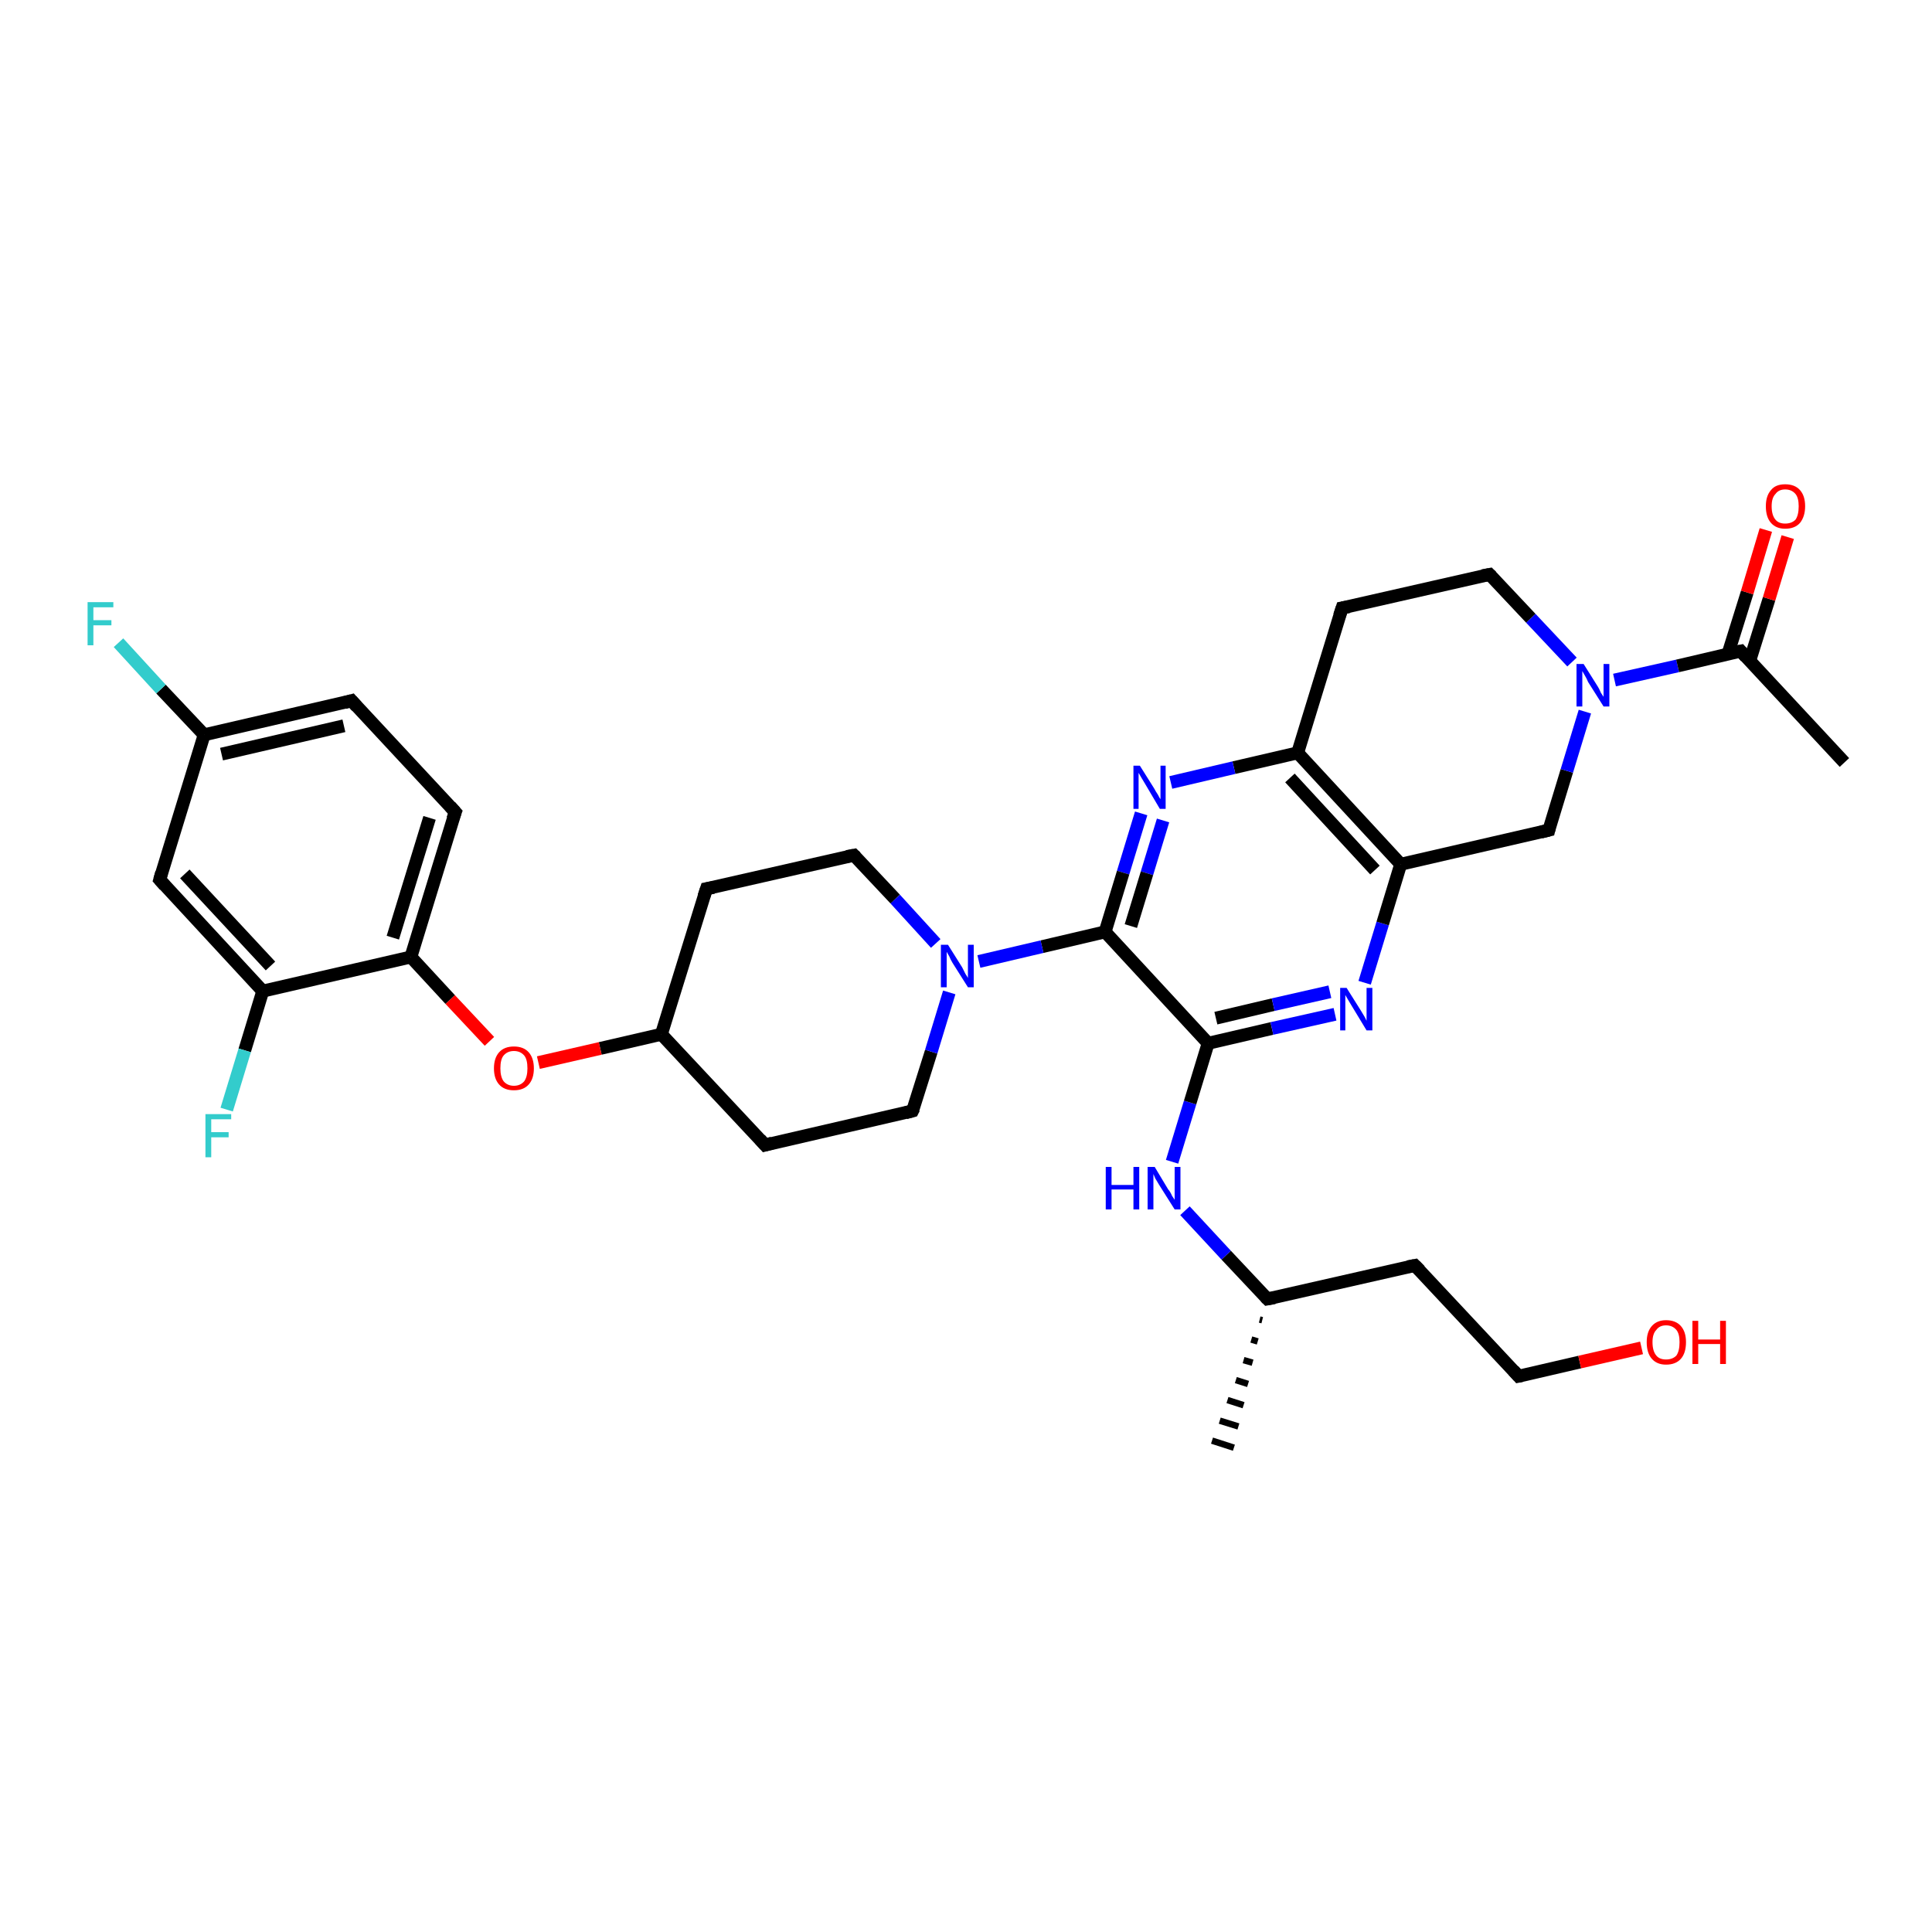 <?xml version='1.0' encoding='iso-8859-1'?>
<svg version='1.1' baseProfile='full'
              xmlns='http://www.w3.org/2000/svg'
                      xmlns:rdkit='http://www.rdkit.org/xml'
                      xmlns:xlink='http://www.w3.org/1999/xlink'
                  xml:space='preserve'
width='300px' height='300px' viewBox='0 0 300 300'>
<!-- END OF HEADER -->
<rect style='opacity:1.0;fill:#FFFFFF;stroke:none' width='300.0' height='300.0' x='0.0' y='0.0'> </rect>
<path class='bond-0 atom-1 atom-0' d='M 196.0,205.0 L 195.6,204.9' style='fill:none;fill-rule:evenodd;stroke:#000000;stroke-width:1.0px;stroke-linecap:butt;stroke-linejoin:miter;stroke-opacity:1' />
<path class='bond-0 atom-1 atom-0' d='M 195.3,208.3 L 194.3,208.0' style='fill:none;fill-rule:evenodd;stroke:#000000;stroke-width:1.0px;stroke-linecap:butt;stroke-linejoin:miter;stroke-opacity:1' />
<path class='bond-0 atom-1 atom-0' d='M 194.5,211.6 L 193.1,211.2' style='fill:none;fill-rule:evenodd;stroke:#000000;stroke-width:1.0px;stroke-linecap:butt;stroke-linejoin:miter;stroke-opacity:1' />
<path class='bond-0 atom-1 atom-0' d='M 193.8,214.9 L 191.9,214.3' style='fill:none;fill-rule:evenodd;stroke:#000000;stroke-width:1.0px;stroke-linecap:butt;stroke-linejoin:miter;stroke-opacity:1' />
<path class='bond-0 atom-1 atom-0' d='M 193.1,218.2 L 190.6,217.4' style='fill:none;fill-rule:evenodd;stroke:#000000;stroke-width:1.0px;stroke-linecap:butt;stroke-linejoin:miter;stroke-opacity:1' />
<path class='bond-0 atom-1 atom-0' d='M 192.3,221.5 L 189.4,220.6' style='fill:none;fill-rule:evenodd;stroke:#000000;stroke-width:1.0px;stroke-linecap:butt;stroke-linejoin:miter;stroke-opacity:1' />
<path class='bond-0 atom-1 atom-0' d='M 191.6,224.8 L 188.2,223.7' style='fill:none;fill-rule:evenodd;stroke:#000000;stroke-width:1.0px;stroke-linecap:butt;stroke-linejoin:miter;stroke-opacity:1' />
<path class='bond-1 atom-1 atom-2' d='M 196.8,201.7 L 219.7,196.5' style='fill:none;fill-rule:evenodd;stroke:#000000;stroke-width:2.0px;stroke-linecap:butt;stroke-linejoin:miter;stroke-opacity:1' />
<path class='bond-2 atom-2 atom-3' d='M 219.7,196.5 L 235.8,213.7' style='fill:none;fill-rule:evenodd;stroke:#000000;stroke-width:2.0px;stroke-linecap:butt;stroke-linejoin:miter;stroke-opacity:1' />
<path class='bond-3 atom-3 atom-4' d='M 235.8,213.7 L 245.3,211.5' style='fill:none;fill-rule:evenodd;stroke:#000000;stroke-width:2.0px;stroke-linecap:butt;stroke-linejoin:miter;stroke-opacity:1' />
<path class='bond-3 atom-3 atom-4' d='M 245.3,211.5 L 254.9,209.3' style='fill:none;fill-rule:evenodd;stroke:#FF0000;stroke-width:2.0px;stroke-linecap:butt;stroke-linejoin:miter;stroke-opacity:1' />
<path class='bond-4 atom-1 atom-5' d='M 196.8,201.7 L 190.4,194.9' style='fill:none;fill-rule:evenodd;stroke:#000000;stroke-width:2.0px;stroke-linecap:butt;stroke-linejoin:miter;stroke-opacity:1' />
<path class='bond-4 atom-1 atom-5' d='M 190.4,194.9 L 184.0,188.0' style='fill:none;fill-rule:evenodd;stroke:#0000FF;stroke-width:2.0px;stroke-linecap:butt;stroke-linejoin:miter;stroke-opacity:1' />
<path class='bond-5 atom-5 atom-6' d='M 182.0,180.4 L 184.8,171.2' style='fill:none;fill-rule:evenodd;stroke:#0000FF;stroke-width:2.0px;stroke-linecap:butt;stroke-linejoin:miter;stroke-opacity:1' />
<path class='bond-5 atom-5 atom-6' d='M 184.8,171.2 L 187.6,162.0' style='fill:none;fill-rule:evenodd;stroke:#000000;stroke-width:2.0px;stroke-linecap:butt;stroke-linejoin:miter;stroke-opacity:1' />
<path class='bond-6 atom-6 atom-7' d='M 187.6,162.0 L 197.5,159.7' style='fill:none;fill-rule:evenodd;stroke:#000000;stroke-width:2.0px;stroke-linecap:butt;stroke-linejoin:miter;stroke-opacity:1' />
<path class='bond-6 atom-6 atom-7' d='M 197.5,159.7 L 207.3,157.5' style='fill:none;fill-rule:evenodd;stroke:#0000FF;stroke-width:2.0px;stroke-linecap:butt;stroke-linejoin:miter;stroke-opacity:1' />
<path class='bond-6 atom-6 atom-7' d='M 188.8,158.1 L 197.7,156.0' style='fill:none;fill-rule:evenodd;stroke:#000000;stroke-width:2.0px;stroke-linecap:butt;stroke-linejoin:miter;stroke-opacity:1' />
<path class='bond-6 atom-6 atom-7' d='M 197.7,156.0 L 206.5,154.0' style='fill:none;fill-rule:evenodd;stroke:#0000FF;stroke-width:2.0px;stroke-linecap:butt;stroke-linejoin:miter;stroke-opacity:1' />
<path class='bond-7 atom-7 atom-8' d='M 211.9,152.6 L 214.7,143.4' style='fill:none;fill-rule:evenodd;stroke:#0000FF;stroke-width:2.0px;stroke-linecap:butt;stroke-linejoin:miter;stroke-opacity:1' />
<path class='bond-7 atom-7 atom-8' d='M 214.7,143.4 L 217.5,134.2' style='fill:none;fill-rule:evenodd;stroke:#000000;stroke-width:2.0px;stroke-linecap:butt;stroke-linejoin:miter;stroke-opacity:1' />
<path class='bond-8 atom-8 atom-9' d='M 217.5,134.2 L 240.5,128.9' style='fill:none;fill-rule:evenodd;stroke:#000000;stroke-width:2.0px;stroke-linecap:butt;stroke-linejoin:miter;stroke-opacity:1' />
<path class='bond-9 atom-9 atom-10' d='M 240.5,128.9 L 243.3,119.7' style='fill:none;fill-rule:evenodd;stroke:#000000;stroke-width:2.0px;stroke-linecap:butt;stroke-linejoin:miter;stroke-opacity:1' />
<path class='bond-9 atom-9 atom-10' d='M 243.3,119.7 L 246.1,110.5' style='fill:none;fill-rule:evenodd;stroke:#0000FF;stroke-width:2.0px;stroke-linecap:butt;stroke-linejoin:miter;stroke-opacity:1' />
<path class='bond-10 atom-10 atom-11' d='M 244.1,102.8 L 237.7,96.0' style='fill:none;fill-rule:evenodd;stroke:#0000FF;stroke-width:2.0px;stroke-linecap:butt;stroke-linejoin:miter;stroke-opacity:1' />
<path class='bond-10 atom-10 atom-11' d='M 237.7,96.0 L 231.3,89.2' style='fill:none;fill-rule:evenodd;stroke:#000000;stroke-width:2.0px;stroke-linecap:butt;stroke-linejoin:miter;stroke-opacity:1' />
<path class='bond-11 atom-11 atom-12' d='M 231.3,89.2 L 208.4,94.4' style='fill:none;fill-rule:evenodd;stroke:#000000;stroke-width:2.0px;stroke-linecap:butt;stroke-linejoin:miter;stroke-opacity:1' />
<path class='bond-12 atom-12 atom-13' d='M 208.4,94.4 L 201.5,116.9' style='fill:none;fill-rule:evenodd;stroke:#000000;stroke-width:2.0px;stroke-linecap:butt;stroke-linejoin:miter;stroke-opacity:1' />
<path class='bond-13 atom-13 atom-14' d='M 201.5,116.9 L 191.6,119.2' style='fill:none;fill-rule:evenodd;stroke:#000000;stroke-width:2.0px;stroke-linecap:butt;stroke-linejoin:miter;stroke-opacity:1' />
<path class='bond-13 atom-13 atom-14' d='M 191.6,119.2 L 181.8,121.5' style='fill:none;fill-rule:evenodd;stroke:#0000FF;stroke-width:2.0px;stroke-linecap:butt;stroke-linejoin:miter;stroke-opacity:1' />
<path class='bond-14 atom-14 atom-15' d='M 177.2,126.3 L 174.4,135.5' style='fill:none;fill-rule:evenodd;stroke:#0000FF;stroke-width:2.0px;stroke-linecap:butt;stroke-linejoin:miter;stroke-opacity:1' />
<path class='bond-14 atom-14 atom-15' d='M 174.4,135.5 L 171.6,144.7' style='fill:none;fill-rule:evenodd;stroke:#000000;stroke-width:2.0px;stroke-linecap:butt;stroke-linejoin:miter;stroke-opacity:1' />
<path class='bond-14 atom-14 atom-15' d='M 180.6,127.4 L 178.1,135.6' style='fill:none;fill-rule:evenodd;stroke:#0000FF;stroke-width:2.0px;stroke-linecap:butt;stroke-linejoin:miter;stroke-opacity:1' />
<path class='bond-14 atom-14 atom-15' d='M 178.1,135.6 L 175.6,143.8' style='fill:none;fill-rule:evenodd;stroke:#000000;stroke-width:2.0px;stroke-linecap:butt;stroke-linejoin:miter;stroke-opacity:1' />
<path class='bond-15 atom-15 atom-16' d='M 171.6,144.7 L 161.8,147.0' style='fill:none;fill-rule:evenodd;stroke:#000000;stroke-width:2.0px;stroke-linecap:butt;stroke-linejoin:miter;stroke-opacity:1' />
<path class='bond-15 atom-15 atom-16' d='M 161.8,147.0 L 152.0,149.3' style='fill:none;fill-rule:evenodd;stroke:#0000FF;stroke-width:2.0px;stroke-linecap:butt;stroke-linejoin:miter;stroke-opacity:1' />
<path class='bond-16 atom-16 atom-17' d='M 145.3,146.5 L 139.0,139.6' style='fill:none;fill-rule:evenodd;stroke:#0000FF;stroke-width:2.0px;stroke-linecap:butt;stroke-linejoin:miter;stroke-opacity:1' />
<path class='bond-16 atom-16 atom-17' d='M 139.0,139.6 L 132.6,132.8' style='fill:none;fill-rule:evenodd;stroke:#000000;stroke-width:2.0px;stroke-linecap:butt;stroke-linejoin:miter;stroke-opacity:1' />
<path class='bond-17 atom-17 atom-18' d='M 132.6,132.8 L 109.7,138.0' style='fill:none;fill-rule:evenodd;stroke:#000000;stroke-width:2.0px;stroke-linecap:butt;stroke-linejoin:miter;stroke-opacity:1' />
<path class='bond-18 atom-18 atom-19' d='M 109.7,138.0 L 102.7,160.6' style='fill:none;fill-rule:evenodd;stroke:#000000;stroke-width:2.0px;stroke-linecap:butt;stroke-linejoin:miter;stroke-opacity:1' />
<path class='bond-19 atom-19 atom-20' d='M 102.7,160.6 L 118.8,177.8' style='fill:none;fill-rule:evenodd;stroke:#000000;stroke-width:2.0px;stroke-linecap:butt;stroke-linejoin:miter;stroke-opacity:1' />
<path class='bond-20 atom-20 atom-21' d='M 118.8,177.8 L 141.7,172.5' style='fill:none;fill-rule:evenodd;stroke:#000000;stroke-width:2.0px;stroke-linecap:butt;stroke-linejoin:miter;stroke-opacity:1' />
<path class='bond-21 atom-19 atom-22' d='M 102.7,160.6 L 93.2,162.8' style='fill:none;fill-rule:evenodd;stroke:#000000;stroke-width:2.0px;stroke-linecap:butt;stroke-linejoin:miter;stroke-opacity:1' />
<path class='bond-21 atom-19 atom-22' d='M 93.2,162.8 L 83.6,165.0' style='fill:none;fill-rule:evenodd;stroke:#FF0000;stroke-width:2.0px;stroke-linecap:butt;stroke-linejoin:miter;stroke-opacity:1' />
<path class='bond-22 atom-22 atom-23' d='M 76.0,161.7 L 69.9,155.2' style='fill:none;fill-rule:evenodd;stroke:#FF0000;stroke-width:2.0px;stroke-linecap:butt;stroke-linejoin:miter;stroke-opacity:1' />
<path class='bond-22 atom-22 atom-23' d='M 69.9,155.2 L 63.8,148.6' style='fill:none;fill-rule:evenodd;stroke:#000000;stroke-width:2.0px;stroke-linecap:butt;stroke-linejoin:miter;stroke-opacity:1' />
<path class='bond-23 atom-23 atom-24' d='M 63.8,148.6 L 70.7,126.1' style='fill:none;fill-rule:evenodd;stroke:#000000;stroke-width:2.0px;stroke-linecap:butt;stroke-linejoin:miter;stroke-opacity:1' />
<path class='bond-23 atom-23 atom-24' d='M 61.0,145.6 L 66.7,127.0' style='fill:none;fill-rule:evenodd;stroke:#000000;stroke-width:2.0px;stroke-linecap:butt;stroke-linejoin:miter;stroke-opacity:1' />
<path class='bond-24 atom-24 atom-25' d='M 70.7,126.1 L 54.6,108.8' style='fill:none;fill-rule:evenodd;stroke:#000000;stroke-width:2.0px;stroke-linecap:butt;stroke-linejoin:miter;stroke-opacity:1' />
<path class='bond-25 atom-25 atom-26' d='M 54.6,108.8 L 31.7,114.1' style='fill:none;fill-rule:evenodd;stroke:#000000;stroke-width:2.0px;stroke-linecap:butt;stroke-linejoin:miter;stroke-opacity:1' />
<path class='bond-25 atom-25 atom-26' d='M 53.4,112.7 L 34.4,117.1' style='fill:none;fill-rule:evenodd;stroke:#000000;stroke-width:2.0px;stroke-linecap:butt;stroke-linejoin:miter;stroke-opacity:1' />
<path class='bond-26 atom-26 atom-27' d='M 31.7,114.1 L 25.0,107.0' style='fill:none;fill-rule:evenodd;stroke:#000000;stroke-width:2.0px;stroke-linecap:butt;stroke-linejoin:miter;stroke-opacity:1' />
<path class='bond-26 atom-26 atom-27' d='M 25.0,107.0 L 18.4,99.8' style='fill:none;fill-rule:evenodd;stroke:#33CCCC;stroke-width:2.0px;stroke-linecap:butt;stroke-linejoin:miter;stroke-opacity:1' />
<path class='bond-27 atom-26 atom-28' d='M 31.7,114.1 L 24.8,136.6' style='fill:none;fill-rule:evenodd;stroke:#000000;stroke-width:2.0px;stroke-linecap:butt;stroke-linejoin:miter;stroke-opacity:1' />
<path class='bond-28 atom-28 atom-29' d='M 24.8,136.6 L 40.8,153.9' style='fill:none;fill-rule:evenodd;stroke:#000000;stroke-width:2.0px;stroke-linecap:butt;stroke-linejoin:miter;stroke-opacity:1' />
<path class='bond-28 atom-28 atom-29' d='M 28.7,135.7 L 42.0,150.0' style='fill:none;fill-rule:evenodd;stroke:#000000;stroke-width:2.0px;stroke-linecap:butt;stroke-linejoin:miter;stroke-opacity:1' />
<path class='bond-29 atom-29 atom-30' d='M 40.8,153.9 L 38.0,163.1' style='fill:none;fill-rule:evenodd;stroke:#000000;stroke-width:2.0px;stroke-linecap:butt;stroke-linejoin:miter;stroke-opacity:1' />
<path class='bond-29 atom-29 atom-30' d='M 38.0,163.1 L 35.2,172.3' style='fill:none;fill-rule:evenodd;stroke:#33CCCC;stroke-width:2.0px;stroke-linecap:butt;stroke-linejoin:miter;stroke-opacity:1' />
<path class='bond-30 atom-10 atom-31' d='M 250.7,105.6 L 260.5,103.4' style='fill:none;fill-rule:evenodd;stroke:#0000FF;stroke-width:2.0px;stroke-linecap:butt;stroke-linejoin:miter;stroke-opacity:1' />
<path class='bond-30 atom-10 atom-31' d='M 260.5,103.4 L 270.3,101.1' style='fill:none;fill-rule:evenodd;stroke:#000000;stroke-width:2.0px;stroke-linecap:butt;stroke-linejoin:miter;stroke-opacity:1' />
<path class='bond-31 atom-31 atom-32' d='M 270.3,101.1 L 286.4,118.4' style='fill:none;fill-rule:evenodd;stroke:#000000;stroke-width:2.0px;stroke-linecap:butt;stroke-linejoin:miter;stroke-opacity:1' />
<path class='bond-32 atom-31 atom-33' d='M 271.7,102.6 L 274.7,93.0' style='fill:none;fill-rule:evenodd;stroke:#000000;stroke-width:2.0px;stroke-linecap:butt;stroke-linejoin:miter;stroke-opacity:1' />
<path class='bond-32 atom-31 atom-33' d='M 274.7,93.0 L 277.6,83.4' style='fill:none;fill-rule:evenodd;stroke:#FF0000;stroke-width:2.0px;stroke-linecap:butt;stroke-linejoin:miter;stroke-opacity:1' />
<path class='bond-32 atom-31 atom-33' d='M 268.3,101.6 L 271.3,92.0' style='fill:none;fill-rule:evenodd;stroke:#000000;stroke-width:2.0px;stroke-linecap:butt;stroke-linejoin:miter;stroke-opacity:1' />
<path class='bond-32 atom-31 atom-33' d='M 271.3,92.0 L 274.2,82.3' style='fill:none;fill-rule:evenodd;stroke:#FF0000;stroke-width:2.0px;stroke-linecap:butt;stroke-linejoin:miter;stroke-opacity:1' />
<path class='bond-33 atom-15 atom-6' d='M 171.6,144.7 L 187.6,162.0' style='fill:none;fill-rule:evenodd;stroke:#000000;stroke-width:2.0px;stroke-linecap:butt;stroke-linejoin:miter;stroke-opacity:1' />
<path class='bond-34 atom-21 atom-16' d='M 141.7,172.5 L 144.6,163.3' style='fill:none;fill-rule:evenodd;stroke:#000000;stroke-width:2.0px;stroke-linecap:butt;stroke-linejoin:miter;stroke-opacity:1' />
<path class='bond-34 atom-21 atom-16' d='M 144.6,163.3 L 147.4,154.1' style='fill:none;fill-rule:evenodd;stroke:#0000FF;stroke-width:2.0px;stroke-linecap:butt;stroke-linejoin:miter;stroke-opacity:1' />
<path class='bond-35 atom-29 atom-23' d='M 40.8,153.9 L 63.8,148.6' style='fill:none;fill-rule:evenodd;stroke:#000000;stroke-width:2.0px;stroke-linecap:butt;stroke-linejoin:miter;stroke-opacity:1' />
<path class='bond-36 atom-13 atom-8' d='M 201.5,116.9 L 217.5,134.2' style='fill:none;fill-rule:evenodd;stroke:#000000;stroke-width:2.0px;stroke-linecap:butt;stroke-linejoin:miter;stroke-opacity:1' />
<path class='bond-36 atom-13 atom-8' d='M 200.3,120.8 L 213.5,135.1' style='fill:none;fill-rule:evenodd;stroke:#000000;stroke-width:2.0px;stroke-linecap:butt;stroke-linejoin:miter;stroke-opacity:1' />
<path d='M 197.9,201.5 L 196.8,201.7 L 196.5,201.4' style='fill:none;stroke:#000000;stroke-width:2.0px;stroke-linecap:butt;stroke-linejoin:miter;stroke-opacity:1;' />
<path d='M 218.6,196.7 L 219.7,196.5 L 220.5,197.3' style='fill:none;stroke:#000000;stroke-width:2.0px;stroke-linecap:butt;stroke-linejoin:miter;stroke-opacity:1;' />
<path d='M 235.0,212.8 L 235.8,213.7 L 236.3,213.6' style='fill:none;stroke:#000000;stroke-width:2.0px;stroke-linecap:butt;stroke-linejoin:miter;stroke-opacity:1;' />
<path d='M 239.3,129.2 L 240.5,128.9 L 240.6,128.5' style='fill:none;stroke:#000000;stroke-width:2.0px;stroke-linecap:butt;stroke-linejoin:miter;stroke-opacity:1;' />
<path d='M 231.6,89.5 L 231.3,89.2 L 230.2,89.4' style='fill:none;stroke:#000000;stroke-width:2.0px;stroke-linecap:butt;stroke-linejoin:miter;stroke-opacity:1;' />
<path d='M 209.5,94.2 L 208.4,94.4 L 208.0,95.6' style='fill:none;stroke:#000000;stroke-width:2.0px;stroke-linecap:butt;stroke-linejoin:miter;stroke-opacity:1;' />
<path d='M 132.9,133.1 L 132.6,132.8 L 131.5,133.0' style='fill:none;stroke:#000000;stroke-width:2.0px;stroke-linecap:butt;stroke-linejoin:miter;stroke-opacity:1;' />
<path d='M 110.8,137.8 L 109.7,138.0 L 109.3,139.2' style='fill:none;stroke:#000000;stroke-width:2.0px;stroke-linecap:butt;stroke-linejoin:miter;stroke-opacity:1;' />
<path d='M 118.0,176.9 L 118.8,177.8 L 119.9,177.5' style='fill:none;stroke:#000000;stroke-width:2.0px;stroke-linecap:butt;stroke-linejoin:miter;stroke-opacity:1;' />
<path d='M 140.6,172.8 L 141.7,172.5 L 141.9,172.1' style='fill:none;stroke:#000000;stroke-width:2.0px;stroke-linecap:butt;stroke-linejoin:miter;stroke-opacity:1;' />
<path d='M 70.3,127.2 L 70.7,126.1 L 69.9,125.2' style='fill:none;stroke:#000000;stroke-width:2.0px;stroke-linecap:butt;stroke-linejoin:miter;stroke-opacity:1;' />
<path d='M 55.4,109.7 L 54.6,108.8 L 53.5,109.1' style='fill:none;stroke:#000000;stroke-width:2.0px;stroke-linecap:butt;stroke-linejoin:miter;stroke-opacity:1;' />
<path d='M 25.1,135.5 L 24.8,136.6 L 25.6,137.5' style='fill:none;stroke:#000000;stroke-width:2.0px;stroke-linecap:butt;stroke-linejoin:miter;stroke-opacity:1;' />
<path d='M 269.8,101.2 L 270.3,101.1 L 271.1,102.0' style='fill:none;stroke:#000000;stroke-width:2.0px;stroke-linecap:butt;stroke-linejoin:miter;stroke-opacity:1;' />
<path class='atom-4' d='M 255.7 208.4
Q 255.7 206.8, 256.5 205.9
Q 257.3 205.0, 258.7 205.0
Q 260.2 205.0, 261.0 205.9
Q 261.8 206.8, 261.8 208.4
Q 261.8 210.1, 261.0 211.0
Q 260.2 211.9, 258.7 211.9
Q 257.3 211.9, 256.5 211.0
Q 255.7 210.1, 255.7 208.4
M 258.7 211.1
Q 259.7 211.1, 260.3 210.5
Q 260.8 209.8, 260.8 208.4
Q 260.8 207.1, 260.3 206.5
Q 259.7 205.8, 258.7 205.8
Q 257.7 205.8, 257.2 206.5
Q 256.6 207.1, 256.6 208.4
Q 256.6 209.8, 257.2 210.5
Q 257.7 211.1, 258.7 211.1
' fill='#FF0000'/>
<path class='atom-4' d='M 262.8 205.1
L 263.7 205.1
L 263.7 208.0
L 267.1 208.0
L 267.1 205.1
L 268.0 205.1
L 268.0 211.8
L 267.1 211.8
L 267.1 208.7
L 263.7 208.7
L 263.7 211.8
L 262.8 211.8
L 262.8 205.1
' fill='#FF0000'/>
<path class='atom-5' d='M 171.7 181.2
L 172.6 181.2
L 172.6 184.0
L 176.0 184.0
L 176.0 181.2
L 176.9 181.2
L 176.9 187.8
L 176.0 187.8
L 176.0 184.7
L 172.6 184.7
L 172.6 187.8
L 171.7 187.8
L 171.7 181.2
' fill='#0000FF'/>
<path class='atom-5' d='M 179.3 181.2
L 181.4 184.7
Q 181.7 185.0, 182.0 185.7
Q 182.4 186.3, 182.4 186.3
L 182.4 181.2
L 183.3 181.2
L 183.3 187.8
L 182.4 187.8
L 180.0 184.0
Q 179.7 183.5, 179.4 183.0
Q 179.2 182.5, 179.1 182.3
L 179.1 187.8
L 178.2 187.8
L 178.2 181.2
L 179.3 181.2
' fill='#0000FF'/>
<path class='atom-7' d='M 209.1 153.4
L 211.3 156.9
Q 211.5 157.2, 211.9 157.9
Q 212.2 158.5, 212.2 158.5
L 212.2 153.4
L 213.1 153.4
L 213.1 160.0
L 212.2 160.0
L 209.9 156.2
Q 209.6 155.7, 209.3 155.2
Q 209.0 154.7, 208.9 154.5
L 208.9 160.0
L 208.1 160.0
L 208.1 153.4
L 209.1 153.4
' fill='#0000FF'/>
<path class='atom-10' d='M 245.9 103.1
L 248.1 106.6
Q 248.3 106.9, 248.6 107.6
Q 249.0 108.2, 249.0 108.2
L 249.0 103.1
L 249.9 103.1
L 249.9 109.7
L 249.0 109.7
L 246.6 105.9
Q 246.4 105.4, 246.1 104.9
Q 245.8 104.4, 245.7 104.2
L 245.7 109.7
L 244.8 109.7
L 244.8 103.1
L 245.9 103.1
' fill='#0000FF'/>
<path class='atom-14' d='M 177.0 118.9
L 179.2 122.4
Q 179.4 122.8, 179.8 123.4
Q 180.1 124.0, 180.2 124.1
L 180.2 118.9
L 181.0 118.9
L 181.0 125.6
L 180.1 125.6
L 177.8 121.7
Q 177.5 121.2, 177.2 120.7
Q 176.9 120.2, 176.8 120.0
L 176.8 125.6
L 176.0 125.6
L 176.0 118.9
L 177.0 118.9
' fill='#0000FF'/>
<path class='atom-16' d='M 147.2 146.7
L 149.4 150.2
Q 149.6 150.6, 149.9 151.2
Q 150.3 151.8, 150.3 151.9
L 150.3 146.7
L 151.2 146.7
L 151.2 153.3
L 150.3 153.3
L 147.9 149.5
Q 147.6 149.0, 147.4 148.5
Q 147.1 148.0, 147.0 147.8
L 147.0 153.3
L 146.1 153.3
L 146.1 146.7
L 147.2 146.7
' fill='#0000FF'/>
<path class='atom-22' d='M 76.7 165.9
Q 76.7 164.3, 77.5 163.4
Q 78.3 162.5, 79.8 162.5
Q 81.3 162.5, 82.1 163.4
Q 82.9 164.3, 82.9 165.9
Q 82.9 167.5, 82.1 168.4
Q 81.3 169.3, 79.8 169.3
Q 78.3 169.3, 77.5 168.4
Q 76.7 167.5, 76.7 165.9
M 79.8 168.6
Q 80.8 168.6, 81.4 167.9
Q 81.9 167.2, 81.9 165.9
Q 81.9 164.5, 81.4 163.9
Q 80.8 163.2, 79.8 163.2
Q 78.8 163.2, 78.2 163.9
Q 77.7 164.5, 77.7 165.9
Q 77.7 167.2, 78.2 167.9
Q 78.8 168.6, 79.8 168.6
' fill='#FF0000'/>
<path class='atom-27' d='M 13.6 93.5
L 17.6 93.5
L 17.6 94.3
L 14.5 94.3
L 14.5 96.3
L 17.3 96.3
L 17.3 97.1
L 14.5 97.1
L 14.5 100.2
L 13.6 100.2
L 13.6 93.5
' fill='#33CCCC'/>
<path class='atom-30' d='M 31.9 173.0
L 35.9 173.0
L 35.9 173.8
L 32.8 173.8
L 32.8 175.8
L 35.5 175.8
L 35.5 176.6
L 32.8 176.6
L 32.8 179.7
L 31.9 179.7
L 31.9 173.0
' fill='#33CCCC'/>
<path class='atom-33' d='M 274.2 78.6
Q 274.2 77.0, 275.0 76.1
Q 275.7 75.2, 277.2 75.2
Q 278.7 75.2, 279.5 76.1
Q 280.3 77.0, 280.3 78.6
Q 280.3 80.2, 279.5 81.2
Q 278.7 82.1, 277.2 82.1
Q 275.8 82.1, 275.0 81.2
Q 274.2 80.3, 274.2 78.6
M 277.2 81.3
Q 278.2 81.3, 278.8 80.7
Q 279.3 80.0, 279.3 78.6
Q 279.3 77.3, 278.8 76.7
Q 278.2 76.0, 277.2 76.0
Q 276.2 76.0, 275.7 76.7
Q 275.1 77.3, 275.1 78.6
Q 275.1 80.0, 275.7 80.7
Q 276.2 81.3, 277.2 81.3
' fill='#FF0000'/>
</svg>

